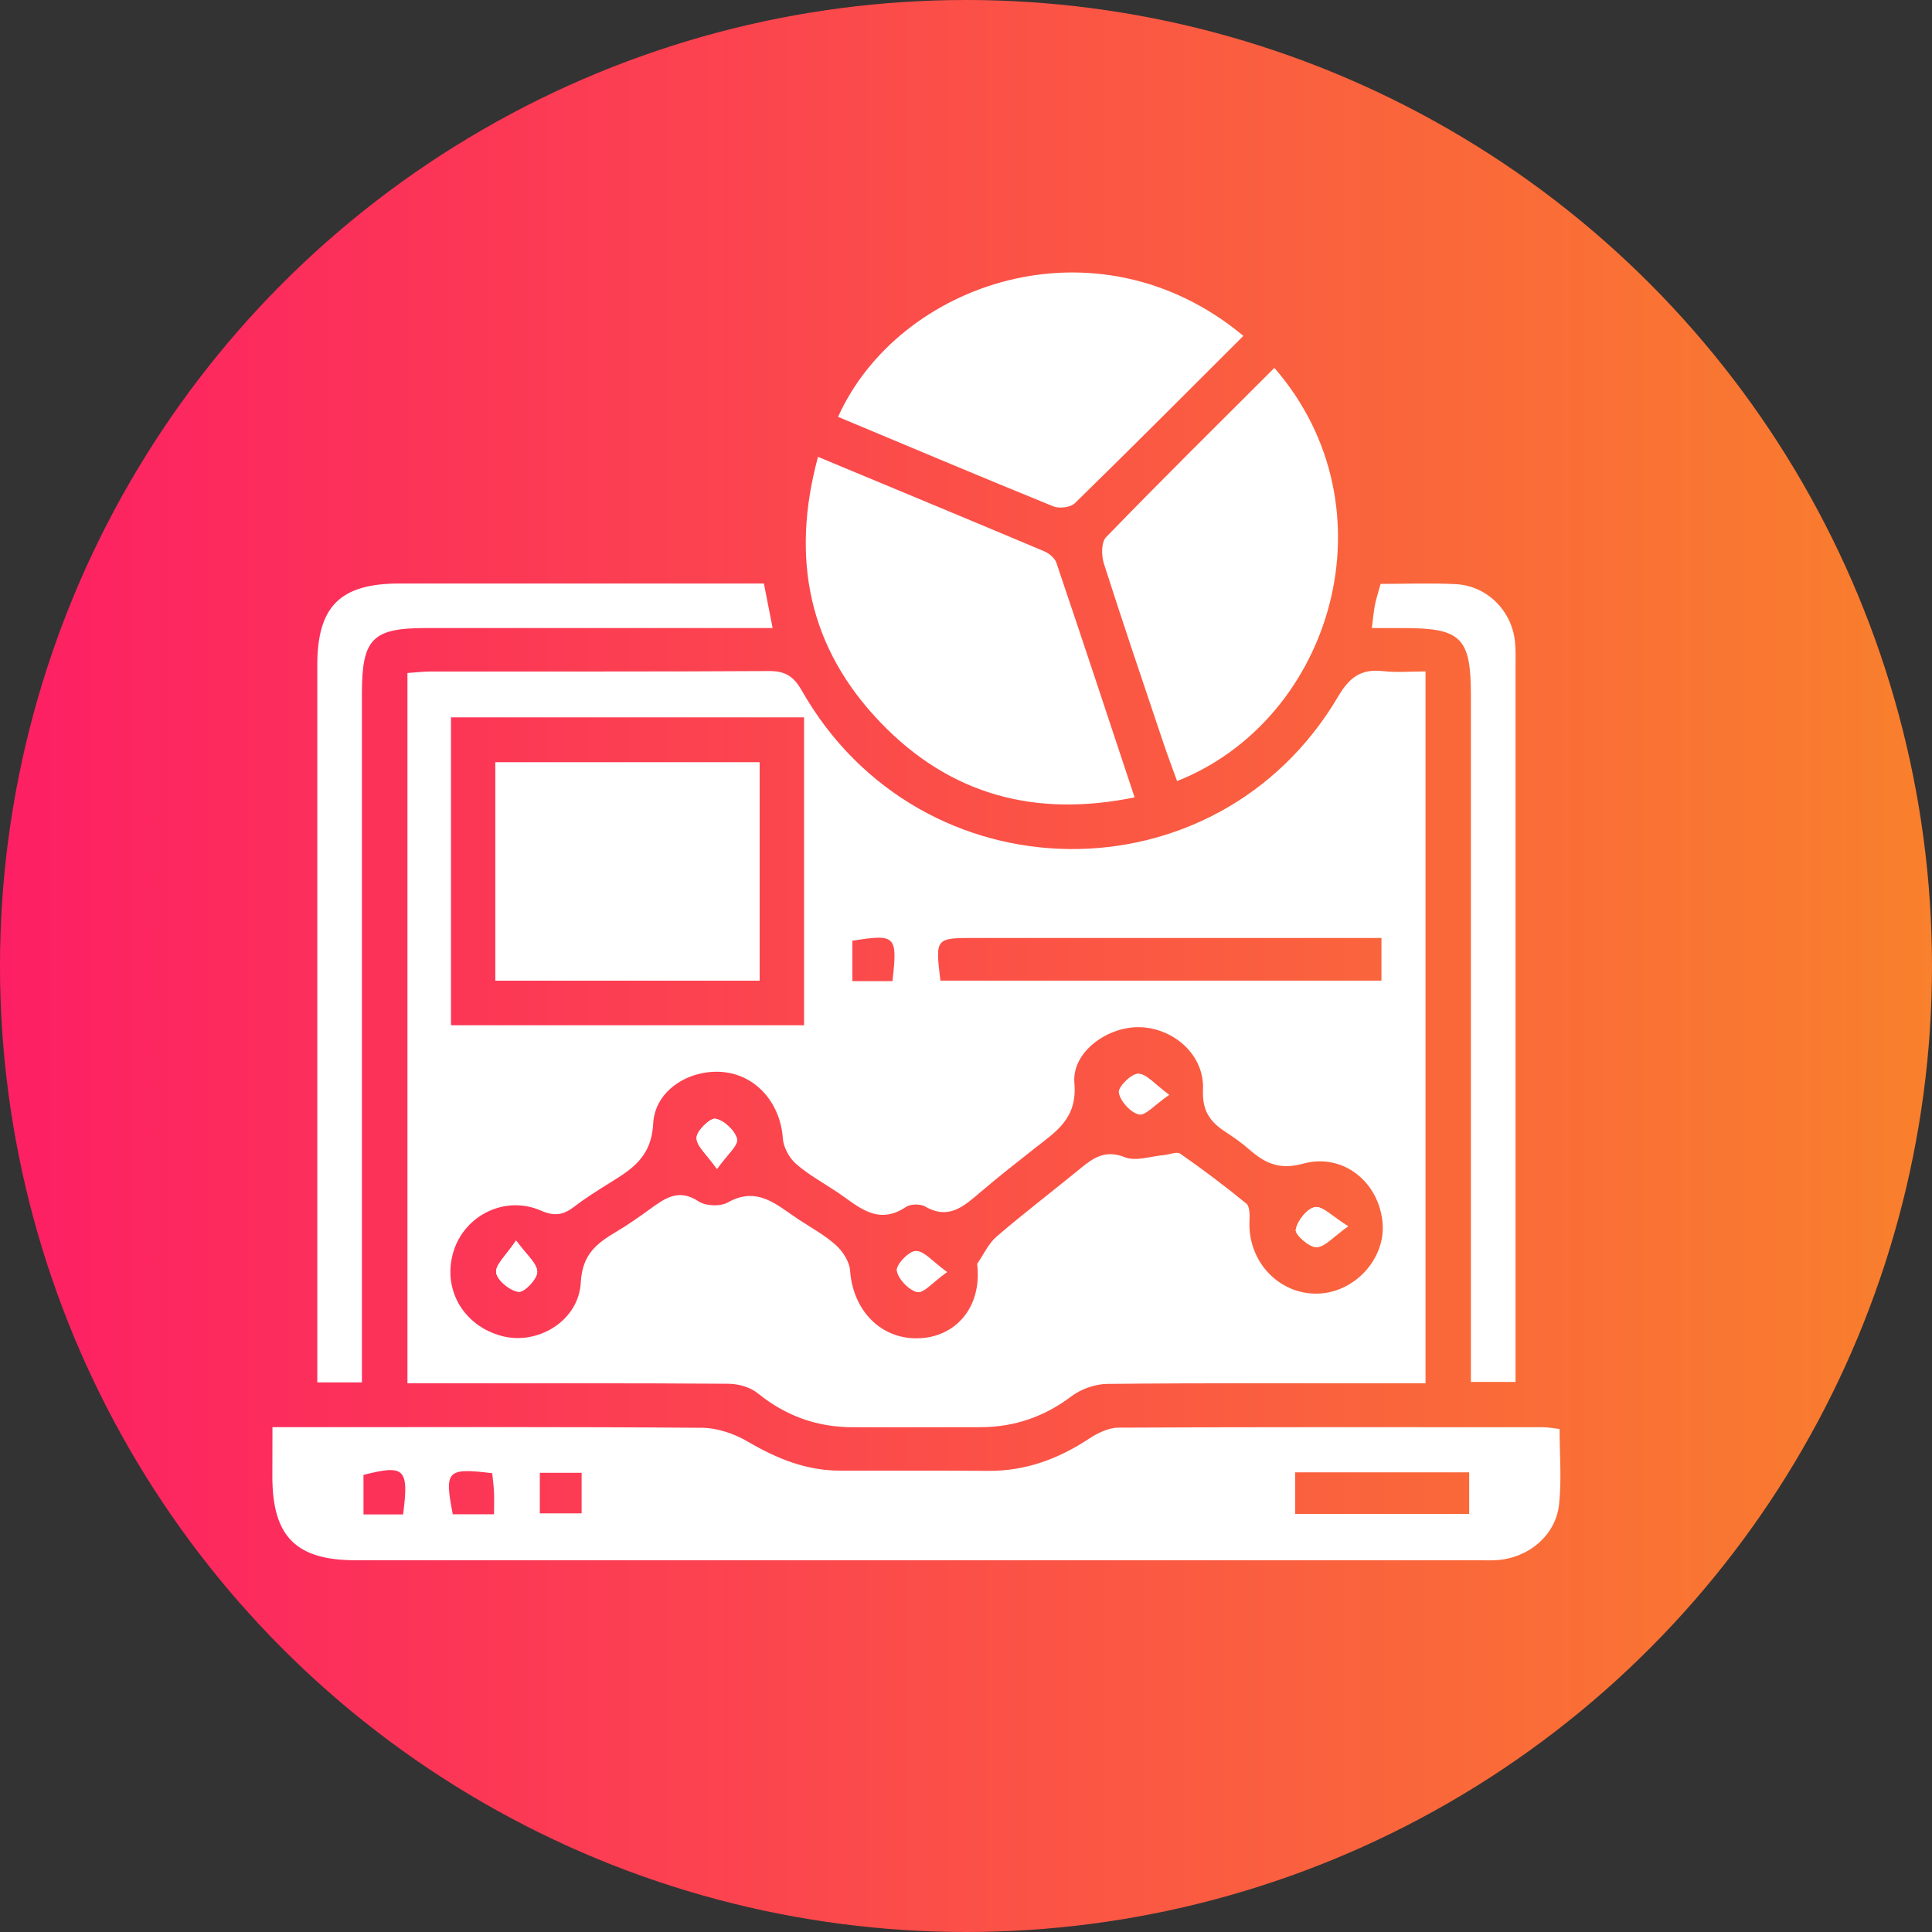<svg width="78" height="78" viewBox="0 0 78 78" fill="none" xmlns="http://www.w3.org/2000/svg">
<rect x="0" y="0" width="78" height="78" fill="#333333" stroke="none"/>
<circle cx="39" cy="39" r="39" fill="url(#paint0_linear_2010_5)"/>
<g clip-path="url(#clip0_2010_5)">
<path d="M57.552 27.108C57.552 36.767 57.552 46.262 57.552 55.849C57.113 55.849 56.748 55.849 56.382 55.849C52.49 55.849 48.596 55.831 44.705 55.872C44.217 55.876 43.652 56.075 43.262 56.368C42.161 57.199 40.955 57.615 39.594 57.619C37.867 57.626 36.141 57.621 34.416 57.621C32.976 57.619 31.715 57.16 30.587 56.246C30.285 56 29.805 55.868 29.407 55.866C25.481 55.837 21.554 55.849 17.628 55.849C17.26 55.849 16.893 55.849 16.45 55.849C16.45 46.27 16.45 36.775 16.45 27.171C16.781 27.149 17.104 27.11 17.429 27.11C21.965 27.106 26.5 27.12 31.034 27.092C31.692 27.088 32.034 27.289 32.369 27.878C37.16 36.303 49.123 36.441 54.028 28.114C54.497 27.316 54.974 26.997 55.85 27.096C56.378 27.157 56.92 27.108 57.552 27.108ZM39.45 51.027C39.708 50.656 39.901 50.211 40.234 49.924C41.337 48.977 42.496 48.095 43.62 47.173C44.154 46.734 44.629 46.409 45.416 46.721C45.858 46.898 46.459 46.679 46.99 46.634C47.213 46.616 47.512 46.48 47.65 46.577C48.564 47.215 49.458 47.886 50.319 48.593C50.463 48.711 50.455 49.066 50.445 49.308C50.376 50.907 51.603 52.239 53.154 52.228C54.662 52.218 55.946 50.838 55.818 49.369C55.675 47.725 54.227 46.537 52.61 46.98C51.668 47.238 51.089 46.974 50.459 46.427C50.154 46.163 49.823 45.921 49.482 45.701C48.85 45.297 48.529 44.838 48.568 43.988C48.633 42.619 47.42 41.52 46.039 41.471C44.741 41.424 43.266 42.458 43.376 43.724C43.5 45.159 42.643 45.677 41.788 46.35C41.044 46.937 40.299 47.52 39.578 48.134C38.924 48.691 38.314 49.264 37.358 48.713C37.158 48.599 36.764 48.601 36.578 48.727C35.426 49.501 34.648 48.699 33.805 48.132C33.244 47.756 32.639 47.429 32.135 46.986C31.861 46.746 31.629 46.317 31.605 45.958C31.509 44.576 30.579 43.456 29.277 43.291C27.912 43.119 26.442 43.976 26.372 45.358C26.305 46.699 25.527 47.195 24.619 47.756C24.132 48.059 23.642 48.365 23.188 48.715C22.751 49.048 22.399 49.121 21.833 48.873C20.399 48.25 18.78 49.052 18.319 50.495C17.833 52.015 18.69 53.527 20.271 53.941C21.707 54.317 23.364 53.332 23.448 51.775C23.508 50.645 24.085 50.202 24.871 49.735C25.337 49.459 25.779 49.148 26.218 48.831C26.828 48.392 27.384 47.959 28.205 48.504C28.491 48.695 29.082 48.717 29.383 48.546C30.596 47.864 31.381 48.67 32.249 49.237C32.759 49.57 33.303 49.867 33.75 50.272C34.028 50.523 34.294 50.936 34.321 51.296C34.432 52.881 35.527 54.041 37.012 54.031C38.542 54.027 39.665 52.807 39.45 51.027ZM18.207 41.392C22.991 41.392 27.727 41.392 32.462 41.392C32.462 37.212 32.462 33.103 32.462 28.961C27.687 28.961 22.976 28.961 18.207 28.961C18.207 33.133 18.207 37.238 18.207 41.392ZM37.967 39.591C43.929 39.591 49.837 39.591 55.773 39.591C55.773 39.012 55.773 38.494 55.773 37.868C55.3 37.868 54.901 37.868 54.503 37.868C49.46 37.868 44.416 37.868 39.373 37.868C37.758 37.868 37.758 37.868 37.967 39.591ZM36.031 39.611C36.24 37.77 36.169 37.701 34.412 37.98C34.412 38.516 34.412 39.061 34.412 39.611C34.987 39.611 35.485 39.611 36.031 39.611Z" fill="white"/>
<path d="M11 57.619C11.512 57.619 11.91 57.619 12.306 57.619C17.65 57.619 22.994 57.601 28.339 57.644C28.962 57.648 29.647 57.883 30.191 58.203C31.353 58.883 32.543 59.373 33.904 59.373C35.899 59.375 37.896 59.367 39.89 59.383C41.4 59.395 42.728 58.902 43.973 58.081C44.319 57.853 44.757 57.64 45.153 57.638C50.869 57.609 56.585 57.619 62.301 57.621C62.496 57.621 62.691 57.662 62.965 57.691C62.965 58.731 63.053 59.747 62.943 60.741C62.807 61.99 61.706 62.903 60.43 62.986C60.16 63.004 59.89 62.992 59.618 62.992C44.532 62.992 29.446 62.992 14.362 62.992C11.951 62.992 10.998 62.035 10.996 59.619C11 58.989 11 58.353 11 57.619ZM52.291 59.442C52.291 60.054 52.291 60.578 52.291 61.123C54.668 61.123 56.985 61.123 59.315 61.123C59.315 60.539 59.315 60.017 59.315 59.442C56.963 59.442 54.676 59.442 52.291 59.442ZM21.794 61.098C22.43 61.098 22.978 61.098 23.482 61.098C23.482 60.493 23.482 59.974 23.482 59.46C22.871 59.46 22.349 59.46 21.794 59.46C21.794 60.033 21.794 60.533 21.794 61.098ZM19.946 61.135C19.946 60.759 19.956 60.493 19.944 60.227C19.931 59.97 19.897 59.714 19.872 59.477C18.04 59.255 17.935 59.365 18.28 61.135C18.79 61.135 19.312 61.135 19.946 61.135ZM16.275 61.141C16.515 59.286 16.34 59.119 14.675 59.546C14.675 60.062 14.675 60.582 14.675 61.141C15.227 61.141 15.716 61.141 16.275 61.141Z" fill="white"/>
<path d="M33.025 18.444C36.139 19.74 39.151 20.99 42.155 22.256C42.352 22.339 42.582 22.526 42.647 22.715C43.701 25.83 44.733 28.953 45.807 32.192C41.755 33.022 38.334 32.066 35.556 29.177C32.651 26.159 31.91 22.561 33.025 18.444Z" fill="white"/>
<path d="M51.45 14.853C56.348 20.488 53.803 29.047 47.522 31.534C47.333 31.01 47.134 30.487 46.957 29.959C46.151 27.559 45.336 25.161 44.566 22.751C44.463 22.43 44.459 21.89 44.654 21.689C46.888 19.384 49.173 17.127 51.45 14.853Z" fill="white"/>
<path d="M50.199 13.56C47.908 15.847 45.667 18.098 43.394 20.317C43.22 20.488 42.763 20.541 42.519 20.441C39.616 19.26 36.728 18.039 33.835 16.83C36.273 11.411 44.284 8.639 50.199 13.56Z" fill="white"/>
<path d="M14.611 55.811C13.945 55.811 13.448 55.811 12.81 55.811C12.81 55.412 12.81 55.053 12.81 54.693C12.81 45.413 12.808 36.134 12.81 26.854C12.81 24.479 13.734 23.56 16.123 23.558C20.996 23.556 25.869 23.558 30.841 23.558C30.953 24.127 31.059 24.666 31.193 25.356C30.709 25.356 30.35 25.356 29.99 25.356C25.724 25.356 21.459 25.354 17.193 25.356C15.036 25.356 14.614 25.789 14.611 27.986C14.611 36.825 14.611 45.665 14.611 54.504C14.611 54.902 14.611 55.301 14.611 55.811Z" fill="white"/>
<path d="M61.186 55.792C60.51 55.792 60.014 55.792 59.384 55.792C59.384 55.341 59.384 54.947 59.384 54.553C59.384 45.724 59.384 36.892 59.384 28.063C59.384 25.751 58.992 25.358 56.683 25.357C56.283 25.357 55.88 25.357 55.385 25.357C55.434 24.981 55.456 24.694 55.511 24.416C55.564 24.151 55.651 23.895 55.74 23.574C56.754 23.574 57.767 23.532 58.775 23.584C60.042 23.65 61.046 24.666 61.166 25.925C61.198 26.261 61.186 26.602 61.186 26.939C61.186 36.175 61.186 45.411 61.186 54.648C61.186 55.012 61.186 55.376 61.186 55.792Z" fill="white"/>
<path d="M20.835 50.081C20.437 50.682 19.986 51.066 20.031 51.379C20.076 51.694 20.59 52.111 20.939 52.155C21.17 52.184 21.697 51.629 21.69 51.346C21.682 50.999 21.256 50.662 20.835 50.081ZM54.428 49.507C53.788 49.113 53.396 48.682 53.087 48.735C52.767 48.79 52.377 49.288 52.312 49.646C52.275 49.841 52.85 50.355 53.144 50.351C53.486 50.349 53.823 49.932 54.428 49.507ZM47.199 44.2C46.62 43.779 46.289 43.354 45.952 43.35C45.673 43.348 45.133 43.893 45.172 44.11C45.235 44.458 45.641 44.907 45.98 44.99C46.234 45.055 46.612 44.604 47.199 44.2ZM28.946 47.195C29.358 46.614 29.811 46.242 29.755 45.988C29.677 45.647 29.236 45.236 28.889 45.167C28.674 45.124 28.123 45.659 28.121 45.937C28.117 46.272 28.536 46.61 28.946 47.195ZM38.231 51.357C37.646 50.934 37.309 50.503 36.976 50.507C36.697 50.511 36.173 51.062 36.21 51.298C36.265 51.639 36.689 52.082 37.032 52.163C37.282 52.22 37.654 51.767 38.231 51.357Z" fill="white"/>
<path d="M30.666 30.78C27.043 30.78 23.519 30.78 19.998 30.78C19.998 33.759 19.998 36.653 19.998 39.591C23.578 39.591 27.102 39.591 30.666 39.591C30.666 36.628 30.666 33.733 30.666 30.78Z" fill="white"/>
<path d="M20.835 50.08C21.254 50.661 21.682 50.999 21.69 51.346C21.697 51.629 21.17 52.184 20.939 52.155C20.59 52.11 20.074 51.694 20.031 51.379C19.986 51.066 20.437 50.682 20.835 50.08Z" fill="white"/>
<path d="M54.428 49.507C53.823 49.932 53.488 50.346 53.146 50.351C52.852 50.355 52.277 49.84 52.314 49.645C52.379 49.288 52.769 48.79 53.09 48.735C53.396 48.682 53.788 49.115 54.428 49.507Z" fill="white"/>
<path d="M47.199 44.2C46.612 44.604 46.234 45.053 45.982 44.992C45.643 44.909 45.235 44.46 45.174 44.112C45.135 43.893 45.675 43.348 45.954 43.352C46.287 43.354 46.62 43.781 47.199 44.2Z" fill="white"/>
<path d="M28.946 47.195C28.538 46.609 28.117 46.272 28.121 45.935C28.123 45.657 28.674 45.122 28.889 45.165C29.236 45.234 29.677 45.646 29.755 45.986C29.811 46.242 29.358 46.612 28.946 47.195Z" fill="white"/>
<path d="M38.231 51.356C37.654 51.767 37.282 52.222 37.032 52.163C36.691 52.082 36.267 51.639 36.21 51.298C36.171 51.062 36.697 50.511 36.976 50.507C37.309 50.503 37.646 50.932 38.231 51.356Z" fill="white"/>
<path d="M30.666 30.78C30.666 33.733 30.666 36.63 30.666 39.591C27.102 39.591 23.575 39.591 19.998 39.591C19.998 36.653 19.998 33.759 19.998 30.78C23.521 30.78 27.045 30.78 30.666 30.78ZM21.816 32.58C21.816 33.172 21.816 33.696 21.816 34.265V32.58ZM28.849 34.265C28.849 33.684 28.849 33.16 28.849 32.58V34.265Z" fill="white"/>
</g>
<defs>
<linearGradient id="paint0_linear_2010_5" x1="0" y1="39" x2="78" y2="39" gradientUnits="userSpaceOnUse">
<stop stop-color="#FD1F64"/>
<stop offset="1" stop-color="#F9802C"/>
</linearGradient>
<clipPath id="clip0_2010_5">
<rect width="52" height="52" fill="white" transform="translate(11 11)"/>
</clipPath>
</defs>
</svg>
